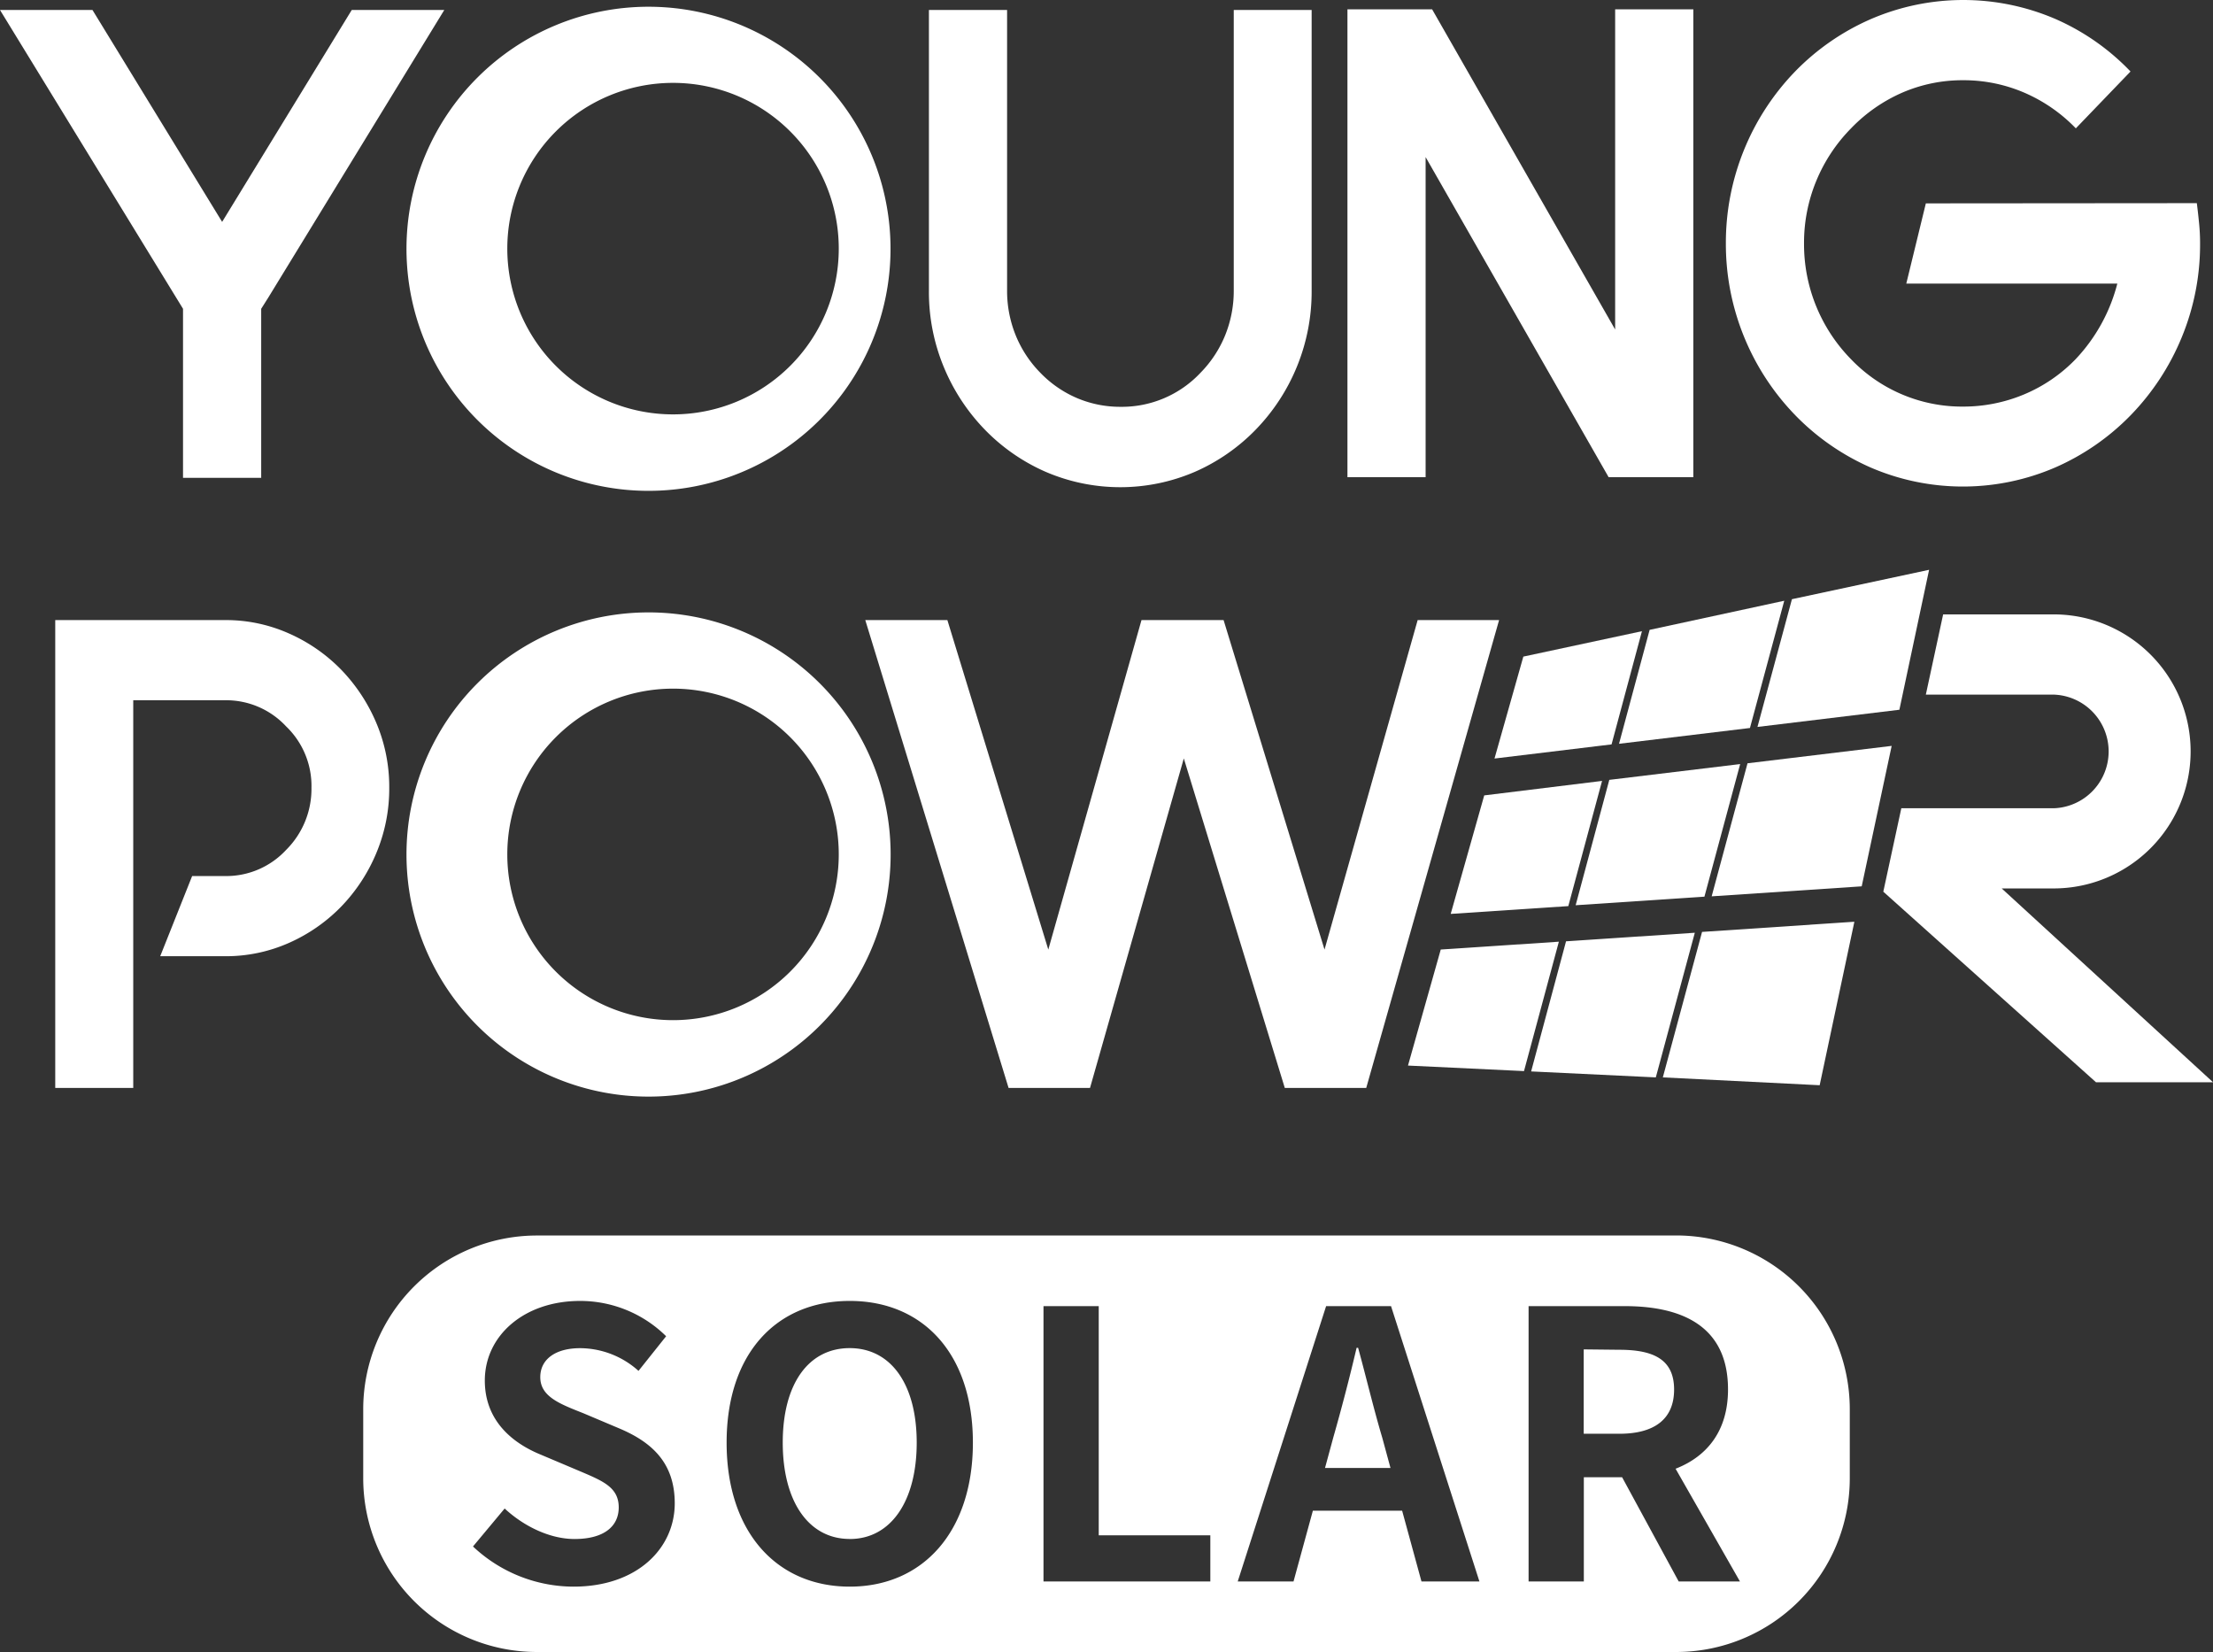 <svg xmlns="http://www.w3.org/2000/svg" viewBox="0 0 400.59 299.01"><rect x="0" y="0" width="400.59" height="299.01" fill="#333333" stroke="none"/><defs><style>.cls-1{fill:#fff;fill-rule:evenodd;}</style></defs><g id="&#x56FE;&#x5C42;_2" data-name="&#x56FE;&#x5C42; 2"><g id="&#x56FE;&#x5C42;_1-2" data-name="&#x56FE;&#x5C42; 1"><path class="cls-1" d="M349.2,103.13l-5.38,25.33-25.69,3.11,6.24-23.12,24.83-5.32Zm-32.42,28.6,6.2-23L298.61,114l-5.54,20.62,23.71-2.86Zm-25.06,3-21.19,2.56,5.22-18.45,21.47-4.6-5.5,20.49Zm50.71.24L337,160.42l-27.16,1.81,6.49-24.08L342.43,135Zm-33.9,27.32,6.47-24-23.69,2.86-6.09,22.69,23.31-1.55ZM283.89,164l-21.29,1.41,6.07-21.45L290,141.34,283.89,164Zm51.77,2.89-6.27,29.53L301,195l7.1-26.33,27.54-1.84ZM299.73,195l7.06-26.18-23.31,1.55-6.32,23.55L299.73,195Zm-23.86-1.14-21-1,5.93-21,21.38-1.42Z"></path><polygon class="cls-1" points="197.31 196.91 182.57 196.91 156.63 112.23 171.49 112.23 189.76 171.87 206.63 112.23 221.49 112.23 239.76 171.87 256.62 112.23 271.36 112.23 247.31 196.91 232.57 196.91 214.29 137.27 197.31 196.91"></polygon><path class="cls-1" d="M40.74,112.23a28,28,0,0,1,11.56,2.42,30.23,30.23,0,0,1,9.43,6.53,31.46,31.46,0,0,1,6.37,9.62,29.66,29.66,0,0,1,2.36,11.79,30.14,30.14,0,0,1-2.36,11.86,31.22,31.22,0,0,1-6.37,9.67,30.25,30.25,0,0,1-9.43,6.54,28.11,28.11,0,0,1-11.56,2.41H29l5.78-14.51h6a14.78,14.78,0,0,0,11-4.72,15.57,15.57,0,0,0,4.6-11.25,14.94,14.94,0,0,0-4.6-11.13,14.81,14.81,0,0,0-11-4.72H24.12v70.17H10V112.23Z"></path><polygon class="cls-1" points="63.67 1.81 80.42 1.81 48.58 53.83 47.28 55.89 47.28 57.82 47.28 86.49 33.13 86.49 33.13 55.89 0 1.81 16.74 1.81 40.21 40.16 63.67 1.81"></polygon><path class="cls-1" d="M237.43,1.81V52.62a35.85,35.85,0,0,1-10.14,25.16,34.75,34.75,0,0,1-11,7.62,34.17,34.17,0,0,1-27,0,34.69,34.69,0,0,1-11-7.62,35.9,35.9,0,0,1-7.43-11.31,35.41,35.41,0,0,1-2.71-13.85V1.81h14.15V52.62a21.37,21.37,0,0,0,1.53,8,20.9,20.9,0,0,0,4.48,6.84,20.31,20.31,0,0,0,6.67,4.6,20,20,0,0,0,7.84,1.57,19.52,19.52,0,0,0,14.5-6.17,20.9,20.9,0,0,0,4.48-6.84,21.37,21.37,0,0,0,1.53-8V1.81Z"></path><polygon class="cls-1" points="292.37 1.69 306.52 1.69 306.52 86.37 291.19 86.37 258.06 28.43 258.06 86.37 243.91 86.37 243.91 1.69 259.24 1.69 292.37 59.64 292.37 1.69"></polygon><path class="cls-1" d="M397.66,36.77c.16,1.21.29,2.42.41,3.63s.18,2.42.18,3.63a44,44,0,0,1-3.36,17.12,44.42,44.42,0,0,1-9.2,14A43.19,43.19,0,0,1,372,84.62a42.18,42.18,0,0,1-33.37,0A43.26,43.26,0,0,1,325,75.18,44.54,44.54,0,0,1,312.41,44,44.59,44.59,0,0,1,325,12.88a43.23,43.23,0,0,1,13.67-9.43,42.22,42.22,0,0,1,33.43,0,42.19,42.19,0,0,1,13.56,9.49l-9.9,10.29a28.78,28.78,0,0,0-9.38-6.48,27.8,27.8,0,0,0-11-2.23,27.45,27.45,0,0,0-11,2.23,28.92,28.92,0,0,0-9.31,6.48,29.65,29.65,0,0,0-6.31,9.55A29.28,29.28,0,0,0,326.56,44,29.7,29.7,0,0,0,335.05,65a27.83,27.83,0,0,0,20.28,8.59,28.47,28.47,0,0,0,11-2.18A28,28,0,0,0,375.73,65a31.14,31.14,0,0,0,7.54-13.67h-38.2l3.54-14.52Z"></path><path class="cls-1" d="M351.74,111.2h20a24.8,24.8,0,0,1,0,49.6h-9.4l38.26,35.08H379.41l-38.5-34.49,3.26-15.1h27.56a10.29,10.29,0,0,0,0-20.57H348.61Z"></path><path class="cls-1" d="M97.13,223.61H303.47A31.44,31.44,0,0,1,334.84,255v12.65A31.43,31.43,0,0,1,303.47,299H97.13a31.44,31.44,0,0,1-31.38-31.37V255a31.45,31.45,0,0,1,31.38-31.38Zm6.69,63.56c11.52,0,18.32-6.94,18.32-15.08,0-7.21-4-11-10-13.54l-6.53-2.76c-4.24-1.68-7.81-3-7.81-6.53,0-3.3,2.83-5.25,7.21-5.25a15.9,15.9,0,0,1,10.57,4.11l5-6.27A22.13,22.13,0,0,0,105,235.46c-10.1,0-17.24,6.26-17.24,14.41,0,7.27,5,11.31,10.1,13.4l6.67,2.82c4.44,1.89,7.47,3,7.47,6.74,0,3.5-2.76,5.72-8,5.72-4.37,0-9.09-2.22-12.65-5.52l-5.73,6.87a26.59,26.59,0,0,0,18.18,7.27Zm50,0c13.2,0,22.29-9.9,22.29-26.06s-9.09-25.65-22.29-25.65-22.29,9.43-22.29,25.65,9.09,26.06,22.29,26.06Zm0-8.62c7.41,0,12.12-6.8,12.12-17.44S161.22,244,153.81,244s-12.12,6.4-12.12,17.1,4.71,17.44,12.12,17.44Zm35.11,7.68h30.16v-8.35h-20.2V236.4h-10v49.83Zm50.93-20.54H251.7l-1.48-5.45c-1.55-5.19-2.9-10.91-4.38-16.3h-.27c-1.28,5.46-2.76,11.11-4.24,16.3l-1.48,5.45Zm17.5,20.54h10.44l-16-49.83H240.05l-16,49.83h10.1l3.5-12.8h16.16l3.5,12.8Zm29.32-42V259.5h6.46c6.4,0,9.9-2.7,9.9-8s-3.5-7.2-9.9-7.2Zm28.28,42-11.65-20.4c5.72-2.23,9.49-6.87,9.49-14.35,0-11.44-8.28-15.08-18.71-15.08H276.7v49.83h10V267.37h6.93l10.24,18.86Z"></path><path class="cls-1" d="M117.39,110.84a43.82,43.82,0,1,1-43.81,43.82,43.82,43.82,0,0,1,43.81-43.82Zm4.44,13.8a30,30,0,1,0,30,30A30,30,0,0,0,121.83,124.64Z"></path><path class="cls-1" d="M117.39,1.22A43.81,43.81,0,1,1,73.58,45,43.81,43.81,0,0,1,117.39,1.22ZM121.83,15a30,30,0,1,0,30,30A30,30,0,0,0,121.83,15Z"></path></g></g></svg>